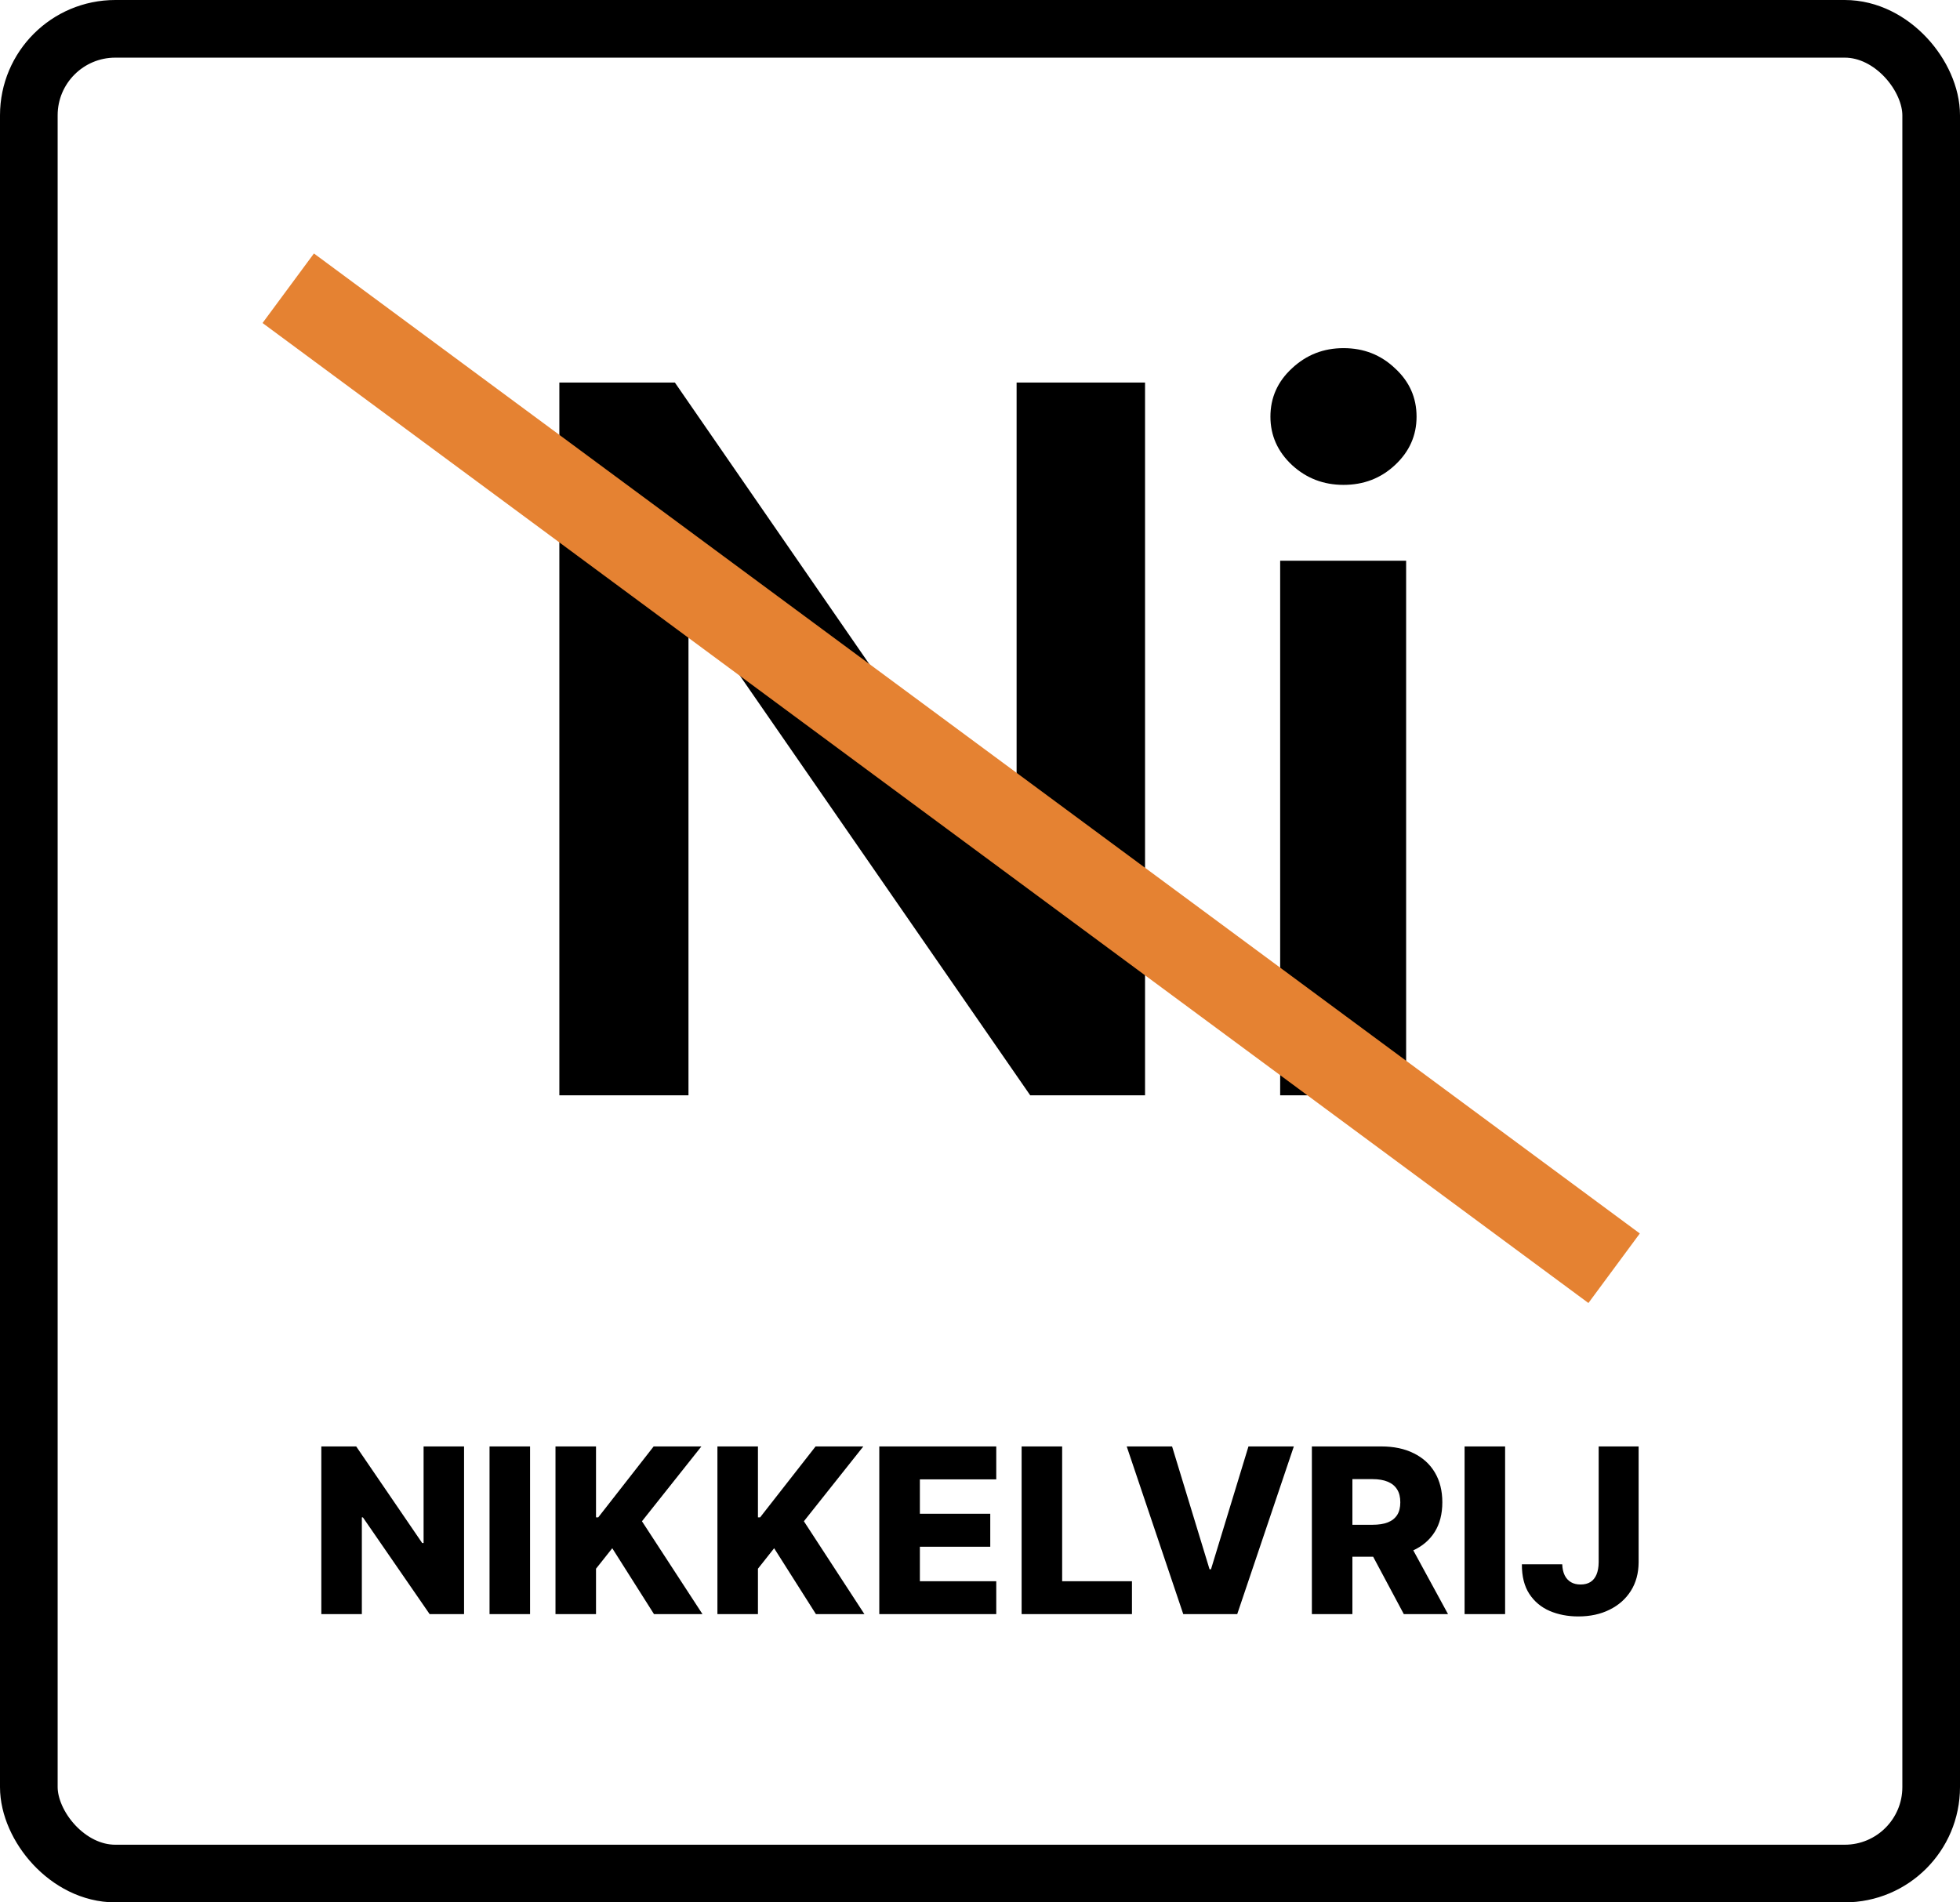 <svg xmlns="http://www.w3.org/2000/svg" fill="none" viewBox="0 0 34 33" height="33" width="34">
<path fill="black" d="M19.863 6.636V19H17.871L12.045 10.579H11.943V19H9.703V6.636H11.707L17.527 15.064H17.635V6.636H19.863ZM22.207 19V9.727H24.392V19H22.207ZM23.306 8.411C22.959 8.411 22.662 8.297 22.412 8.067C22.163 7.834 22.038 7.554 22.038 7.228C22.038 6.898 22.163 6.618 22.412 6.389C22.662 6.155 22.959 6.039 23.306 6.039C23.656 6.039 23.953 6.155 24.199 6.389C24.449 6.618 24.573 6.898 24.573 7.228C24.573 7.554 24.449 7.834 24.199 8.067C23.953 8.297 23.656 8.411 23.306 8.411Z"></path>
<path stroke-width="1.5" stroke="#E58232" d="M5 5L28 22"></path>
<rect stroke="black" rx="1.5" height="32" width="33" y="0.5" x="0.5"></rect>
<path fill="black" d="M8.05 25.091V28H7.453L6.295 26.321H6.277V28H5.574V25.091H6.179L7.324 26.767H7.348V25.091H8.05ZM9.195 25.091V28H8.492V25.091H9.195ZM9.636 28V25.091H10.339V26.321H10.378L11.339 25.091H12.167L11.136 26.389L12.186 28H11.345L10.621 26.857L10.339 27.212V28H9.636ZM12.445 28V25.091H13.148V26.321H13.186L14.148 25.091H14.976L13.945 26.389L14.995 28H14.154L13.429 26.857L13.148 27.212V28H12.445ZM15.253 28V25.091H17.282V25.662H15.957V26.259H17.178V26.831H15.957V27.429H17.282V28H15.253ZM17.722 28V25.091H18.425V27.429H19.636V28H17.722ZM20.332 25.091L20.982 27.222H21.007L21.657 25.091H22.444L21.462 28H20.526L19.545 25.091H20.332ZM22.757 28V25.091H23.959C24.177 25.091 24.365 25.13 24.523 25.209C24.682 25.287 24.805 25.398 24.891 25.544C24.977 25.689 25.02 25.861 25.02 26.06C25.02 26.261 24.976 26.433 24.888 26.574C24.8 26.714 24.675 26.821 24.513 26.895C24.351 26.968 24.159 27.004 23.938 27.004H23.178V26.45H23.807C23.913 26.45 24.002 26.437 24.073 26.409C24.145 26.381 24.199 26.338 24.236 26.281C24.273 26.224 24.291 26.15 24.291 26.06C24.291 25.97 24.273 25.895 24.236 25.837C24.199 25.777 24.145 25.733 24.073 25.703C24.001 25.673 23.912 25.658 23.807 25.658H23.46V28H22.757ZM24.395 26.671L25.119 28H24.352L23.642 26.671H24.395ZM26.109 25.091V28H25.406V25.091H26.109ZM27.732 25.091H28.425V27.102C28.424 27.291 28.379 27.456 28.29 27.597C28.201 27.737 28.078 27.846 27.921 27.923C27.765 28.001 27.584 28.04 27.378 28.04C27.197 28.04 27.031 28.008 26.883 27.945C26.735 27.881 26.617 27.783 26.529 27.649C26.442 27.516 26.399 27.345 26.4 27.136H27.1C27.103 27.211 27.117 27.275 27.143 27.328C27.169 27.38 27.206 27.419 27.252 27.446C27.298 27.473 27.354 27.486 27.418 27.486C27.485 27.486 27.542 27.472 27.589 27.443C27.635 27.414 27.67 27.371 27.694 27.314C27.718 27.257 27.731 27.187 27.732 27.102V25.091Z"></path>
</svg>
